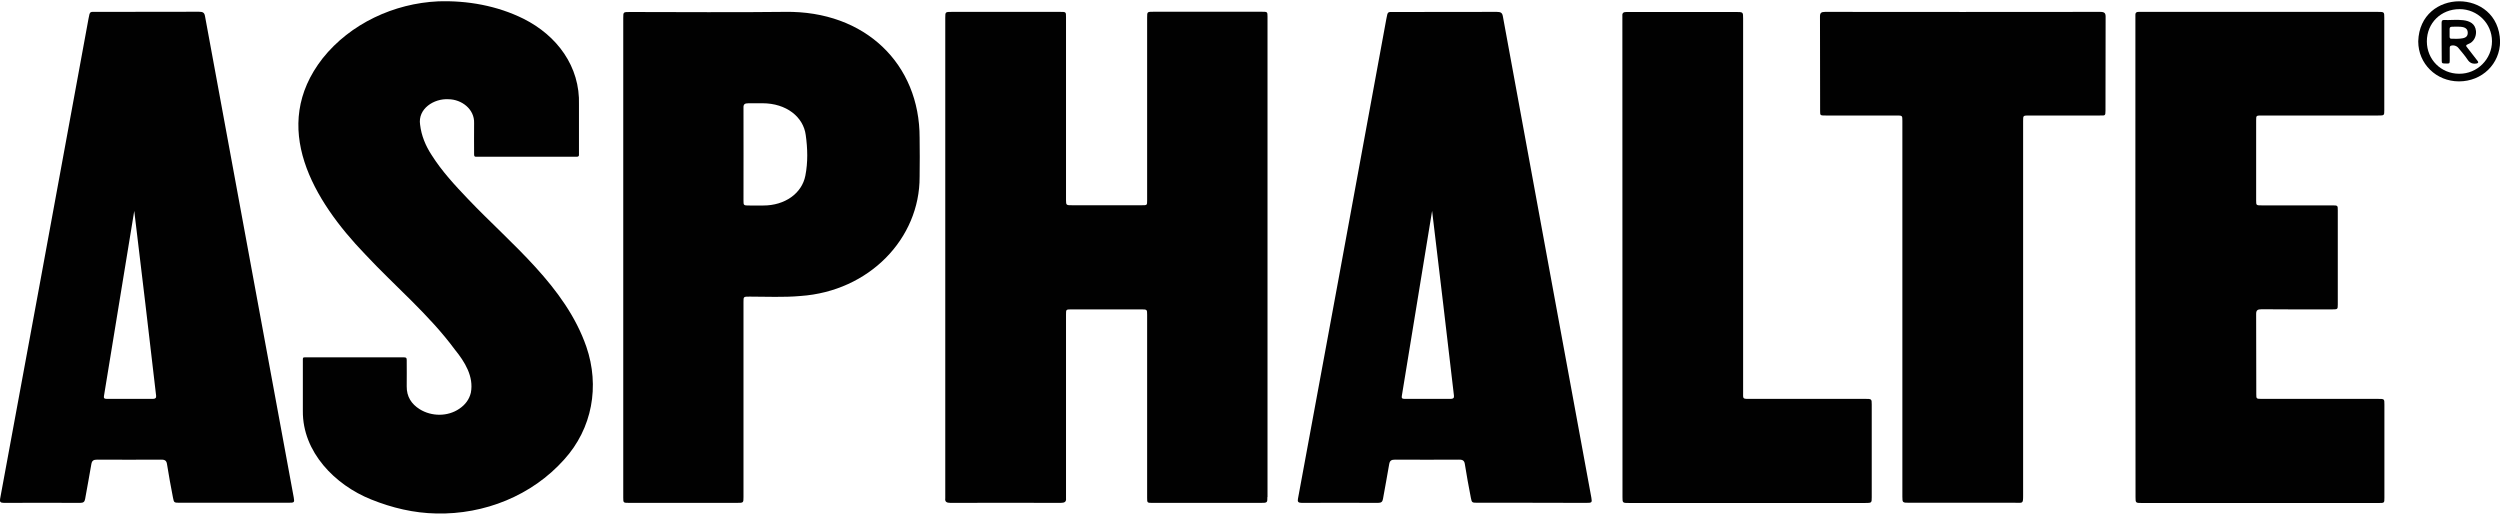 <svg width="150" height="31" viewBox="0 0 150 31" fill="none" xmlns="http://www.w3.org/2000/svg">
<g clip-path="url(#clip0_3296_13011)">
<path d="M76.043 29.82C76.043 30.165 76.043 30.173 75.631 30.173C73.478 30.173 71.326 30.173 69.173 30.173C68.828 30.173 68.828 30.173 68.828 29.873C68.828 26.213 68.828 22.553 68.828 18.893C68.828 18.563 68.828 18.563 68.446 18.563C67.066 18.563 65.686 18.563 64.306 18.563C63.961 18.563 63.961 18.563 63.961 18.863C63.961 22.545 63.961 26.22 63.961 29.903C63.983 30.105 63.878 30.173 63.638 30.173C61.433 30.165 59.236 30.165 57.031 30.173C56.791 30.173 56.686 30.105 56.716 29.895C56.716 20.318 56.716 1.095 56.716 1.065C56.716 0.713 56.716 0.713 57.121 0.713C59.281 0.713 61.441 0.713 63.608 0.713C63.961 0.713 63.961 0.713 63.961 1.028C63.961 4.68 63.961 8.363 63.961 12.008C63.961 12.323 63.983 12.315 64.358 12.315C65.738 12.315 67.118 12.315 68.498 12.315C68.828 12.315 68.828 12.315 68.828 12.03C68.828 8.37 68.828 4.71 68.828 1.05C68.828 0.705 68.828 0.705 69.218 0.705C71.378 0.705 73.538 0.705 75.706 0.705C76.043 0.705 76.051 0.705 76.051 1.005V29.82" fill="#010101"/>
<path d="M128.124 0.87C128.124 0.765 128.184 0.713 128.312 0.713C133.089 0.713 137.874 0.713 142.652 0.713C143.057 0.713 143.057 0.713 143.057 1.065C143.057 2.91 143.057 4.763 143.057 6.608C143.057 6.93 143.057 6.93 142.689 6.93C140.364 6.93 138.032 6.93 135.707 6.93C135.369 6.93 135.369 6.93 135.369 7.23C135.369 8.828 135.369 10.425 135.369 12.023C135.369 12.323 135.369 12.323 135.729 12.323C137.124 12.323 138.519 12.323 139.922 12.323C140.267 12.323 140.267 12.323 140.267 12.623C140.267 14.505 140.267 16.388 140.267 18.27C140.267 18.555 140.259 18.563 139.937 18.563C138.527 18.563 137.109 18.57 135.699 18.555C135.452 18.555 135.369 18.615 135.369 18.833C135.377 20.438 135.377 22.043 135.377 23.648C135.377 23.925 135.377 23.933 135.714 23.933C138.032 23.933 140.357 23.933 142.674 23.933C143.064 23.933 143.064 23.933 143.064 24.263C143.064 26.13 143.064 27.998 143.064 29.873C143.064 30.18 143.064 30.18 142.704 30.18C137.972 30.18 133.247 30.18 128.514 30.18C128.139 30.18 128.132 30.173 128.132 29.835C128.124 25.028 128.117 5.723 128.124 0.87Z" fill="#010101"/>
<path d="M114.142 7.253C114.142 6.93 114.142 6.93 113.782 6.93C112.372 6.93 110.954 6.93 109.544 6.93C109.207 6.93 109.207 6.93 109.207 6.653C109.207 4.763 109.207 2.873 109.199 0.983C109.199 0.78 109.267 0.713 109.507 0.713C115.012 0.72 120.509 0.72 126.014 0.713C126.269 0.713 126.337 0.788 126.337 0.998C126.329 2.88 126.329 4.763 126.329 6.645C126.329 6.96 126.299 6.93 125.992 6.93C124.582 6.93 123.164 6.93 121.754 6.93C121.387 6.93 121.387 6.93 121.387 7.253C121.387 14.738 121.387 22.23 121.387 29.715C121.387 30.248 121.379 30.165 120.862 30.165C118.769 30.165 116.669 30.165 114.577 30.165C114.149 30.165 114.142 30.165 114.142 29.798V7.253Z" fill="#010101"/>
<path d="M97.342 0.944C97.327 0.787 97.402 0.712 97.604 0.719C97.964 0.727 102.314 0.719 104.137 0.719C104.587 0.719 104.587 0.719 104.587 1.102C104.587 8.572 104.587 16.034 104.587 23.504C104.587 23.969 104.527 23.932 105.082 23.932C107.362 23.932 109.634 23.932 111.914 23.932C112.297 23.932 112.304 23.939 112.304 24.269C112.304 26.122 112.304 27.982 112.304 29.834C112.304 30.172 112.304 30.179 111.899 30.179H97.762C97.349 30.179 97.349 30.179 97.349 29.819C97.342 25.019 97.349 5.774 97.342 0.944Z" fill="#010101"/>
<path d="M88.686 30.165C88.311 30.165 88.311 30.165 88.251 29.865C88.123 29.198 87.996 28.523 87.891 27.848C87.861 27.645 87.771 27.57 87.523 27.578C86.248 27.585 84.981 27.585 83.706 27.578C83.481 27.578 83.391 27.638 83.353 27.84C83.241 28.538 83.098 29.235 82.978 29.94C82.948 30.105 82.881 30.173 82.678 30.173C81.156 30.165 79.633 30.165 78.111 30.173C77.893 30.173 77.841 30.105 77.878 29.925C78.471 26.738 82.011 7.545 83.181 1.133C83.271 0.638 83.256 0.728 83.743 0.72C85.761 0.713 87.786 0.72 89.803 0.713C90.036 0.713 90.133 0.758 90.171 0.975C91.318 7.275 94.873 26.528 95.481 29.858C95.533 30.158 95.518 30.173 95.158 30.173C94.093 30.165 89.766 30.165 88.686 30.165ZM85.926 12.653C85.318 16.373 84.718 20.033 84.111 23.745C84.088 23.873 84.111 23.933 84.276 23.933C85.198 23.933 86.121 23.933 87.043 23.933C87.193 23.933 87.253 23.873 87.238 23.745C86.803 20.033 86.376 16.373 85.926 12.653Z" fill="#010101"/>
<path d="M10.815 30.165C10.44 30.165 10.44 30.165 10.38 29.865C10.252 29.198 10.125 28.523 10.02 27.848C9.99 27.645 9.9 27.57 9.652 27.578C8.377 27.585 7.11 27.585 5.835 27.578C5.61 27.578 5.52 27.638 5.482 27.84C5.37 28.538 5.227 29.235 5.107 29.94C5.077 30.105 5.01 30.173 4.807 30.173C3.285 30.165 1.762 30.165 0.24 30.173C0.022 30.173 -0.03 30.105 0.007 29.925C0.6 26.738 4.14 7.545 5.31 1.125C5.4 0.63 5.385 0.72 5.872 0.713C7.89 0.705 9.915 0.713 11.932 0.705C12.165 0.705 12.262 0.75 12.3 0.968C13.455 7.275 17.017 26.528 17.625 29.85C17.677 30.15 17.662 30.165 17.302 30.165C16.222 30.165 11.902 30.165 10.815 30.165ZM8.055 12.653C7.447 16.373 6.847 20.033 6.24 23.745C6.217 23.873 6.24 23.933 6.405 23.933C7.327 23.933 8.25 23.933 9.172 23.933C9.322 23.933 9.382 23.873 9.367 23.745C8.932 20.033 8.512 16.373 8.055 12.653Z" fill="#010101"/>
<path d="M28.566 9.404C28.483 9.411 28.446 9.374 28.446 9.269C28.446 8.639 28.438 8.016 28.446 7.386C28.476 6.546 27.696 5.961 26.908 5.954C26.038 5.901 25.056 6.524 25.206 7.484C25.281 8.136 25.536 8.751 25.896 9.299C26.511 10.274 27.298 11.121 28.093 11.954C30.666 14.654 33.921 17.174 35.181 20.804C35.991 23.166 35.541 25.709 33.846 27.576C31.918 29.736 29.061 30.876 26.181 30.809C24.838 30.786 23.518 30.471 22.273 29.969C20.098 29.099 18.148 27.119 18.171 24.659C18.171 23.609 18.171 22.596 18.171 21.554C18.171 21.456 18.201 21.441 18.283 21.441C20.293 21.441 22.221 21.441 24.231 21.441C24.358 21.441 24.403 21.464 24.403 21.591C24.403 22.131 24.411 22.641 24.403 23.181C24.396 23.796 24.681 24.239 25.183 24.554C25.896 24.996 26.863 25.004 27.561 24.524C27.906 24.291 28.153 23.976 28.251 23.564C28.438 22.589 27.883 21.704 27.298 20.984C25.738 18.869 23.698 17.174 21.906 15.254C18.808 12.036 16.146 7.604 19.363 3.494C21.021 1.416 23.646 0.201 26.286 0.081C28.048 0.021 29.833 0.344 31.408 1.124C33.418 2.129 34.813 3.989 34.738 6.291C34.738 7.304 34.738 8.279 34.738 9.299C34.738 9.344 34.716 9.404 34.618 9.404C32.653 9.404 30.696 9.404 28.731 9.404C28.678 9.404 28.618 9.404 28.566 9.404Z" fill="#010101"/>
<path d="M147.539 4.883C146.174 4.883 145.094 3.825 145.094 2.483C145.184 -0.712 149.916 -0.735 150.006 2.483C149.999 3.833 148.926 4.883 147.539 4.883ZM145.611 2.483C145.611 3.57 146.459 4.425 147.554 4.425C148.634 4.433 149.519 3.548 149.519 2.475C149.519 1.41 148.649 0.548 147.576 0.548C146.459 0.548 145.611 1.38 145.611 2.483Z" fill="#010101"/>
<path d="M146.496 1.388C146.496 1.29 146.504 1.2 146.631 1.2C147.269 1.238 148.461 0.975 148.559 1.86C148.589 2.198 148.416 2.528 148.101 2.64C147.914 2.708 147.959 2.768 148.049 2.873C148.259 3.135 148.461 3.405 148.664 3.668C148.686 3.705 148.739 3.78 148.589 3.81C148.356 3.848 148.184 3.78 148.049 3.57C147.884 3.323 147.689 3.105 147.501 2.873C147.396 2.745 147.216 2.693 147.066 2.738C146.991 2.76 146.984 2.82 146.984 2.888C146.984 3.113 146.984 3.443 146.984 3.66C146.984 3.84 146.931 3.81 146.736 3.81C146.526 3.81 146.504 3.795 146.504 3.638C146.496 3.285 146.496 1.755 146.496 1.388ZM147.404 1.598C147.404 1.598 147.209 1.605 147.119 1.605C147.029 1.605 146.976 1.643 146.976 1.733C146.976 1.89 146.976 2.055 146.976 2.213C146.976 2.288 147.014 2.325 147.096 2.325C147.321 2.325 147.546 2.34 147.771 2.295C147.981 2.25 148.071 2.145 148.064 1.95C148.049 1.59 147.681 1.605 147.404 1.598Z" fill="#010101"/>
<path d="M37.395 1.072C37.395 0.72 37.395 0.72 37.8 0.72C40.897 0.72 44.002 0.75 47.099 0.712C51.922 0.637 55.184 3.855 55.177 8.265C55.184 9.052 55.192 9.772 55.177 10.605C55.192 14.31 52.154 17.475 48.022 17.76C47.01 17.85 45.997 17.797 44.984 17.797C44.609 17.797 44.609 17.797 44.609 18.112V29.82C44.609 30.172 44.609 30.172 44.205 30.172C42.059 30.172 39.914 30.172 37.77 30.172C37.395 30.172 37.395 30.172 37.395 29.857V1.072ZM44.609 12.015C44.609 12.33 44.609 12.33 44.984 12.33C45.262 12.33 45.532 12.33 45.809 12.33C47.077 12.33 48.112 11.617 48.322 10.537C48.48 9.735 48.457 8.902 48.344 8.1C48.202 7.02 47.19 6.195 45.742 6.195C45.465 6.195 45.224 6.195 44.917 6.195C44.669 6.195 44.602 6.262 44.609 6.465C44.617 7.387 44.609 11.092 44.609 12.015Z" fill="#010101"/>
</g>
<defs>
<clipPath id="clip0_3296_13011">
<rect width="150" height="30.825" fill="white"/>
</clipPath>
</defs>
</svg>
